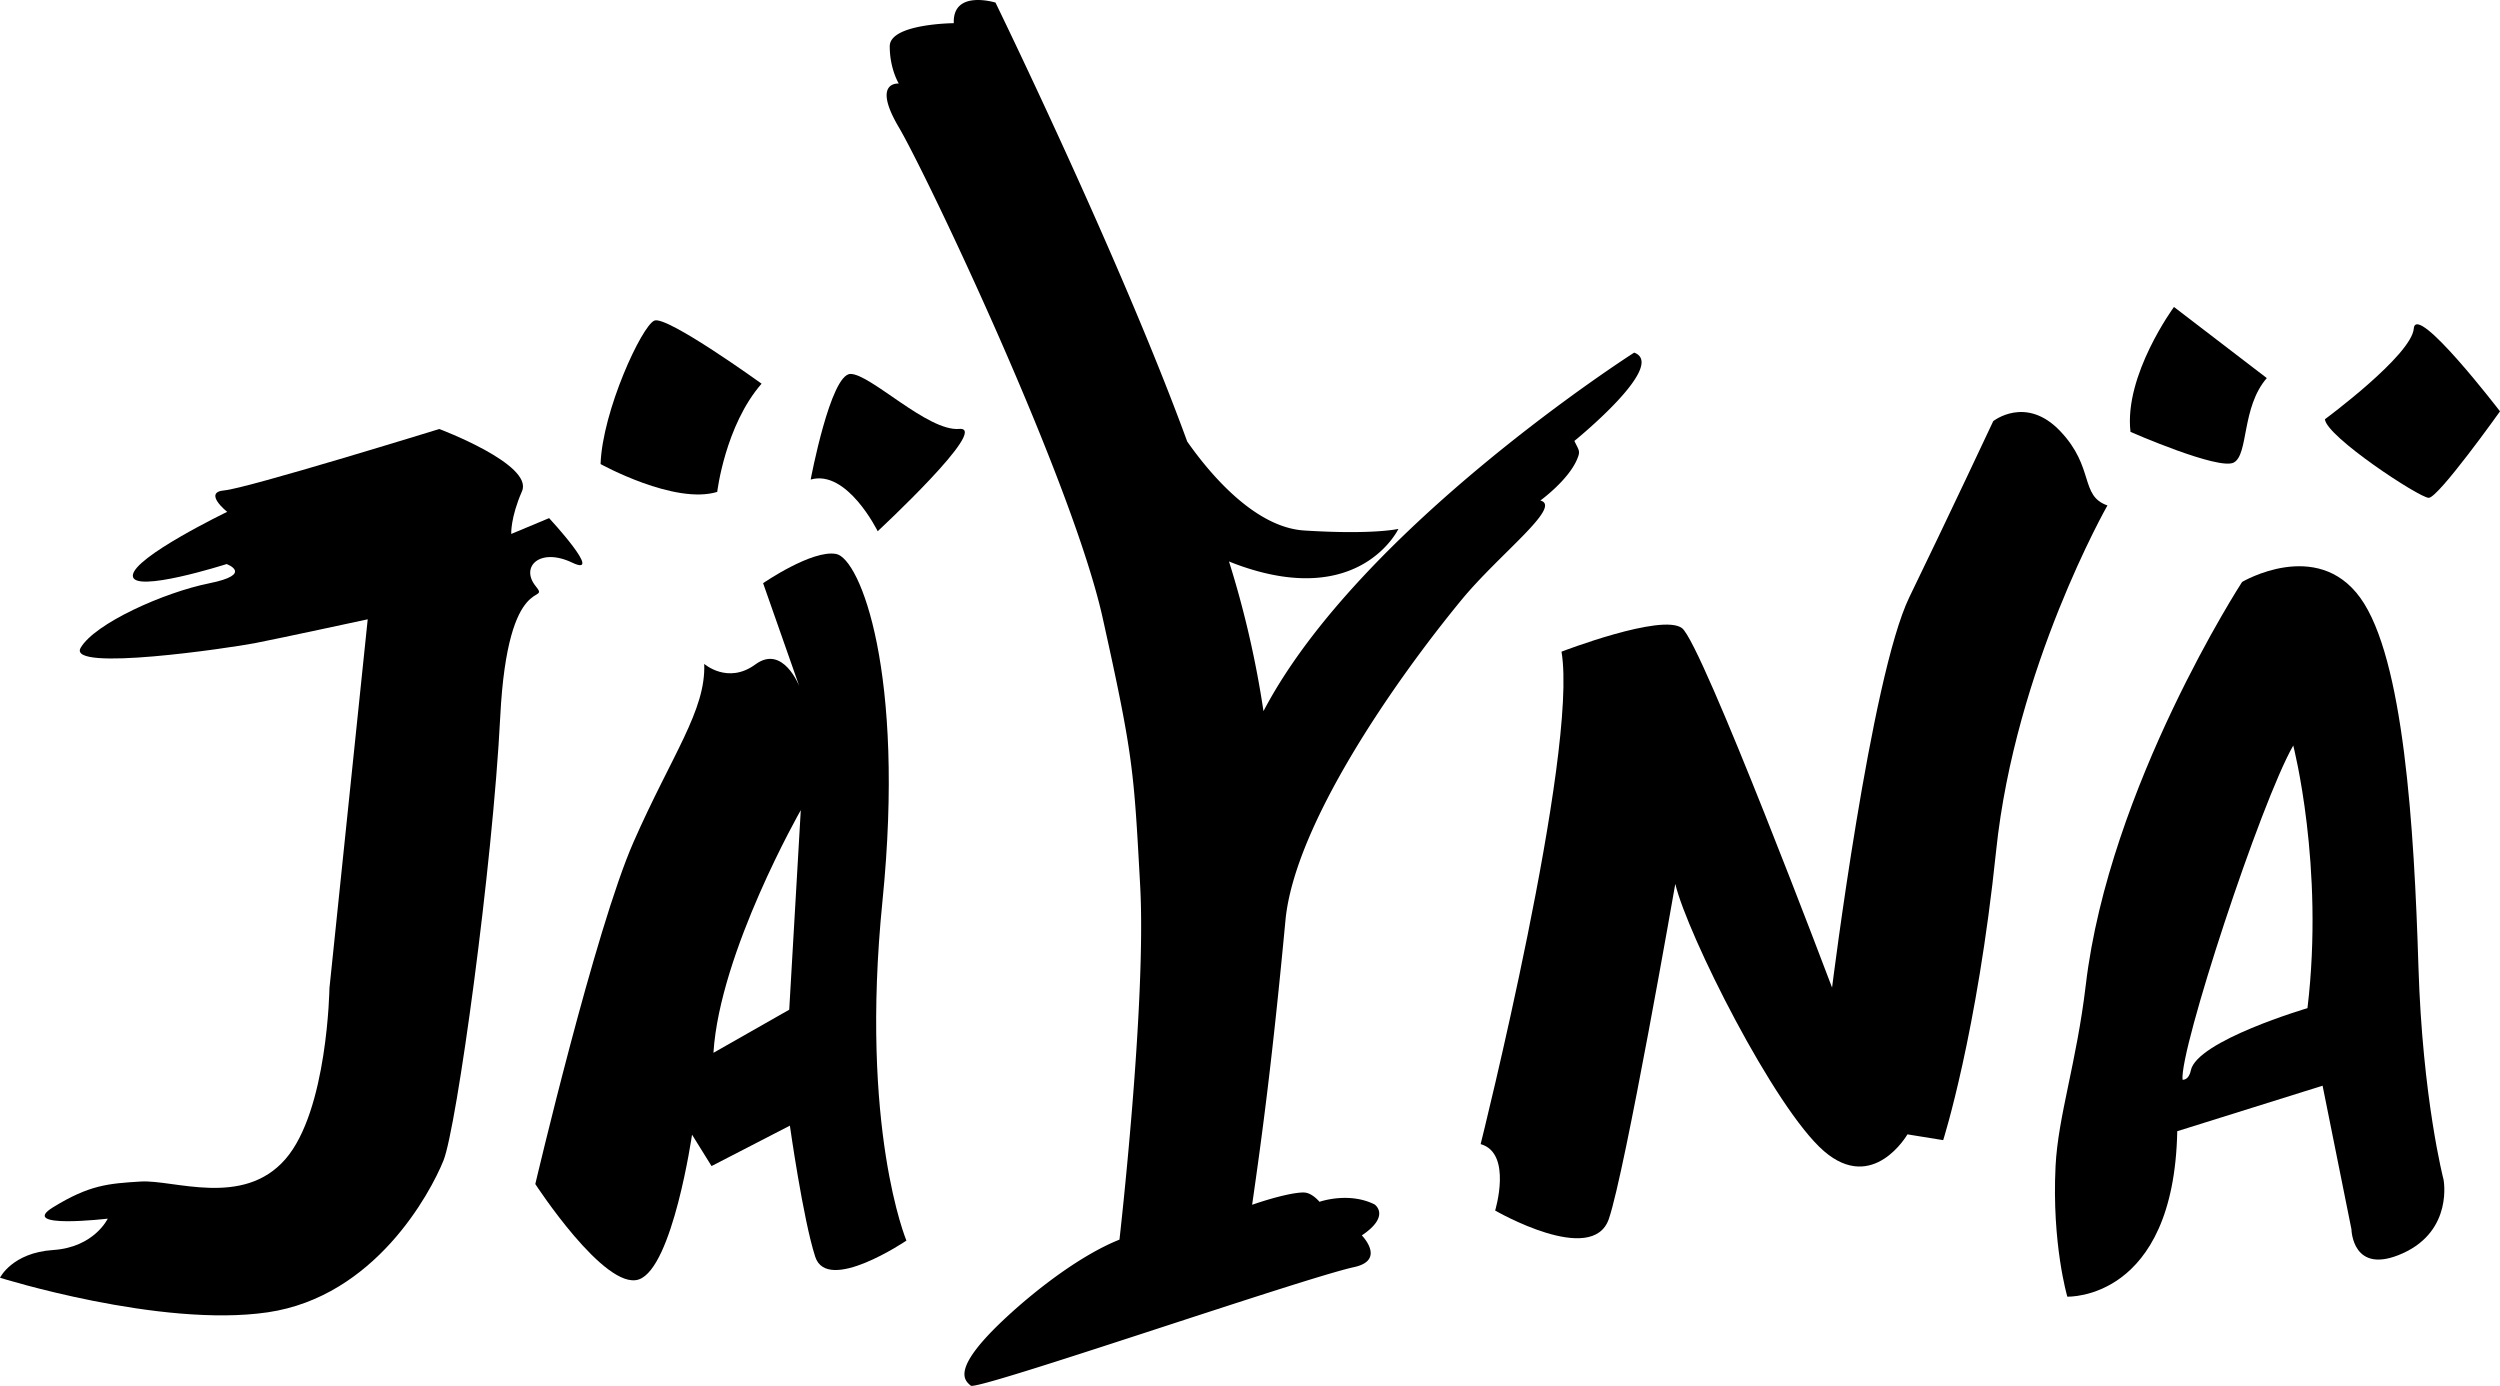 <svg xmlns="http://www.w3.org/2000/svg" viewBox="0 0 1819.09 1008.4"><path fill="currentColor" class="cls-1" d="M1120.81,364.2s20-14.46,26.62-29.74c2.76-6.39,1.53-6.45-1.86-13.62,0,0,68.17-55.19,43.52-64.26,0,0-199.84,127.46-269.74,260.87a714.54,714.54,0,0,0-25.1-108.93c2.21.91,4.49,1.81,6.89,2.67,88.86,31.93,116.41-26.36,116.41-26.36s-18,4.37-68.56,1.18c-36.63-2.32-69.7-42.69-85.14-64.75C815.64,189.13,724.35,1.87,724.35,1.87s-31.28-9.66-30.34,15c0,0-46.58.34-46.6,16.79S654,60.81,654,60.81s-19.91-2,0,31.77S780,349,802.36,449.69s22.67,111,27.25,194.45C834.31,729.68,814.56,902,814.56,902,787,913,755,937.39,732.08,958.64c-40.66,37.75-30.22,45.76-25.69,49.63S948,930.11,985.26,922c23.41-5.08,5.65-23.08,5.65-23.08,21.29-14.27,9.3-22.52,9.3-22.52-18.9-9.46-40.1-1.92-40.1-1.92s-5.13-6.32-10.84-6.74-20.53,2.77-38.17,8.9c7.55-52.47,14.83-106.93,24.24-206.9,6.52-69.36,79.36-174,128.19-233.34C1090.93,403.13,1137.23,368.43,1120.81,364.2Z"/><path class="cls-1" d="M1499.2,313.82c-25-26.44-48.85-7.38-48.85-7.38s-32.91,70.18-61,128-56.27,284.17-56.27,284.17-94.58-250.54-109.19-261.56-87.68,17.12-87.68,17.12c12.36,73.66-58.84,358.32-58.84,358.32,23.25,6.6,10.55,48.33,10.55,48.33s70.8,41,82.74,6.09S1219,643.16,1219,643.16c8.76,36.82,72.25,163.42,108.18,194.44s60.75-12.2,60.75-12.2l26,4.21s24.62-76.91,38.52-210.48,81-251.35,81-251.35C1513.22,360.73,1524.25,340.27,1499.2,313.82Z"/><path class="cls-1" d="M1625.4,336.55c10.85-5.9,5.48-40.1,24-61.45l-67.54-51.74s-36.53,49.72-31.63,90.91C1550.23,314.27,1614.55,342.45,1625.4,336.55Z"/><path class="cls-1" d="M1767.21,362.24c7,.12,51.88-62.93,51.88-62.93s-61.1-79.76-62.73-60.26-64.67,66-64.67,66C1692.66,317.58,1760.26,362.12,1767.21,362.24Z"/><path class="cls-1" d="M1759.73,703c-3.1-100.84-10.69-224.23-42.29-268s-86-11.56-86-11.56-96.69,148.86-113.74,293.19c-6.68,56.5-20.18,95.53-22,131.86-2.79,56.46,8.55,95,8.55,95s77.55,3.19,80-120.38L1690,790,1711,894.49s.52,34.11,37.4,17.43S1778,858.28,1778,858.28,1762.69,799.49,1759.73,703ZM1679,733.57s-80.44,23.67-84.9,45.35c-1.53,7.44-6,6.72-6,6.72-2.28-21.78,56.78-201.7,80.55-243.17C1668.65,542.47,1691.39,630,1679,733.57Z"/><path class="cls-1" d="M698,312.1c-23,2-64.74-40.24-79.23-40s-28.89,76.84-28.89,76.84c26.56-7.6,48.76,37.6,48.76,37.6S721,310.13,698,312.1Z"/><path class="cls-1" d="M521.88,357.92s5.71-48.24,32.27-78.74c0,0-68.85-49.71-78-45.9S438.29,299.12,437,337.67C437,337.67,490.88,367.45,521.88,357.92Z"/><path class="cls-1" d="M642.13,655.46c16.7-165.92-16.27-249.1-33.74-252.38s-53.13,21.26-53.13,21.26l26.34,75s-11.87-30.68-31.94-15.9-37.25-.39-37.25-.39C513.74,516.79,489,549,461,612.65s-71.49,248.91-71.49,248.91,50.65,77.86,75.33,69.4,38.71-105.34,38.71-105.34l14.2,22.85,57-29.41s9.61,68.21,18.44,95.41,66.35-11.77,66.35-11.77S625.44,821.39,642.13,655.46ZM574.27,734.7l-55.14,31.37c4.55-73.31,63.55-176.57,63.55-176.57Z"/><path class="cls-1" d="M389.77,426.49c-11.38-14.06,3-28.35,26.6-17.09S399.56,377,399.56,377L372,388.52s-.67-11.62,7.83-31.1-60.19-45.26-60.19-45.26S179.29,355.5,163.3,356.81s2,15.63,2,15.63S96.66,405.56,96.64,418.9s68.26-8.47,68.26-8.47,20.16,7.39-12.66,14S69,453.6,58.69,471.37s109.23,0,126.72-3.38,82.15-17.36,82.15-17.36L239.72,719s-1.28,89.15-32.09,124.48-81.21,14.79-105.15,16.24S65,862.27,38.71,878.39s39.69,8.34,39.69,8.34-9.82,20.86-39.69,22.82S0,929.73,0,929.73s116.63,36.61,194.74,25.17S313,868.3,322.64,844.56,358.49,630.13,364,521.44,401.15,440.55,389.77,426.49Z"/></svg>